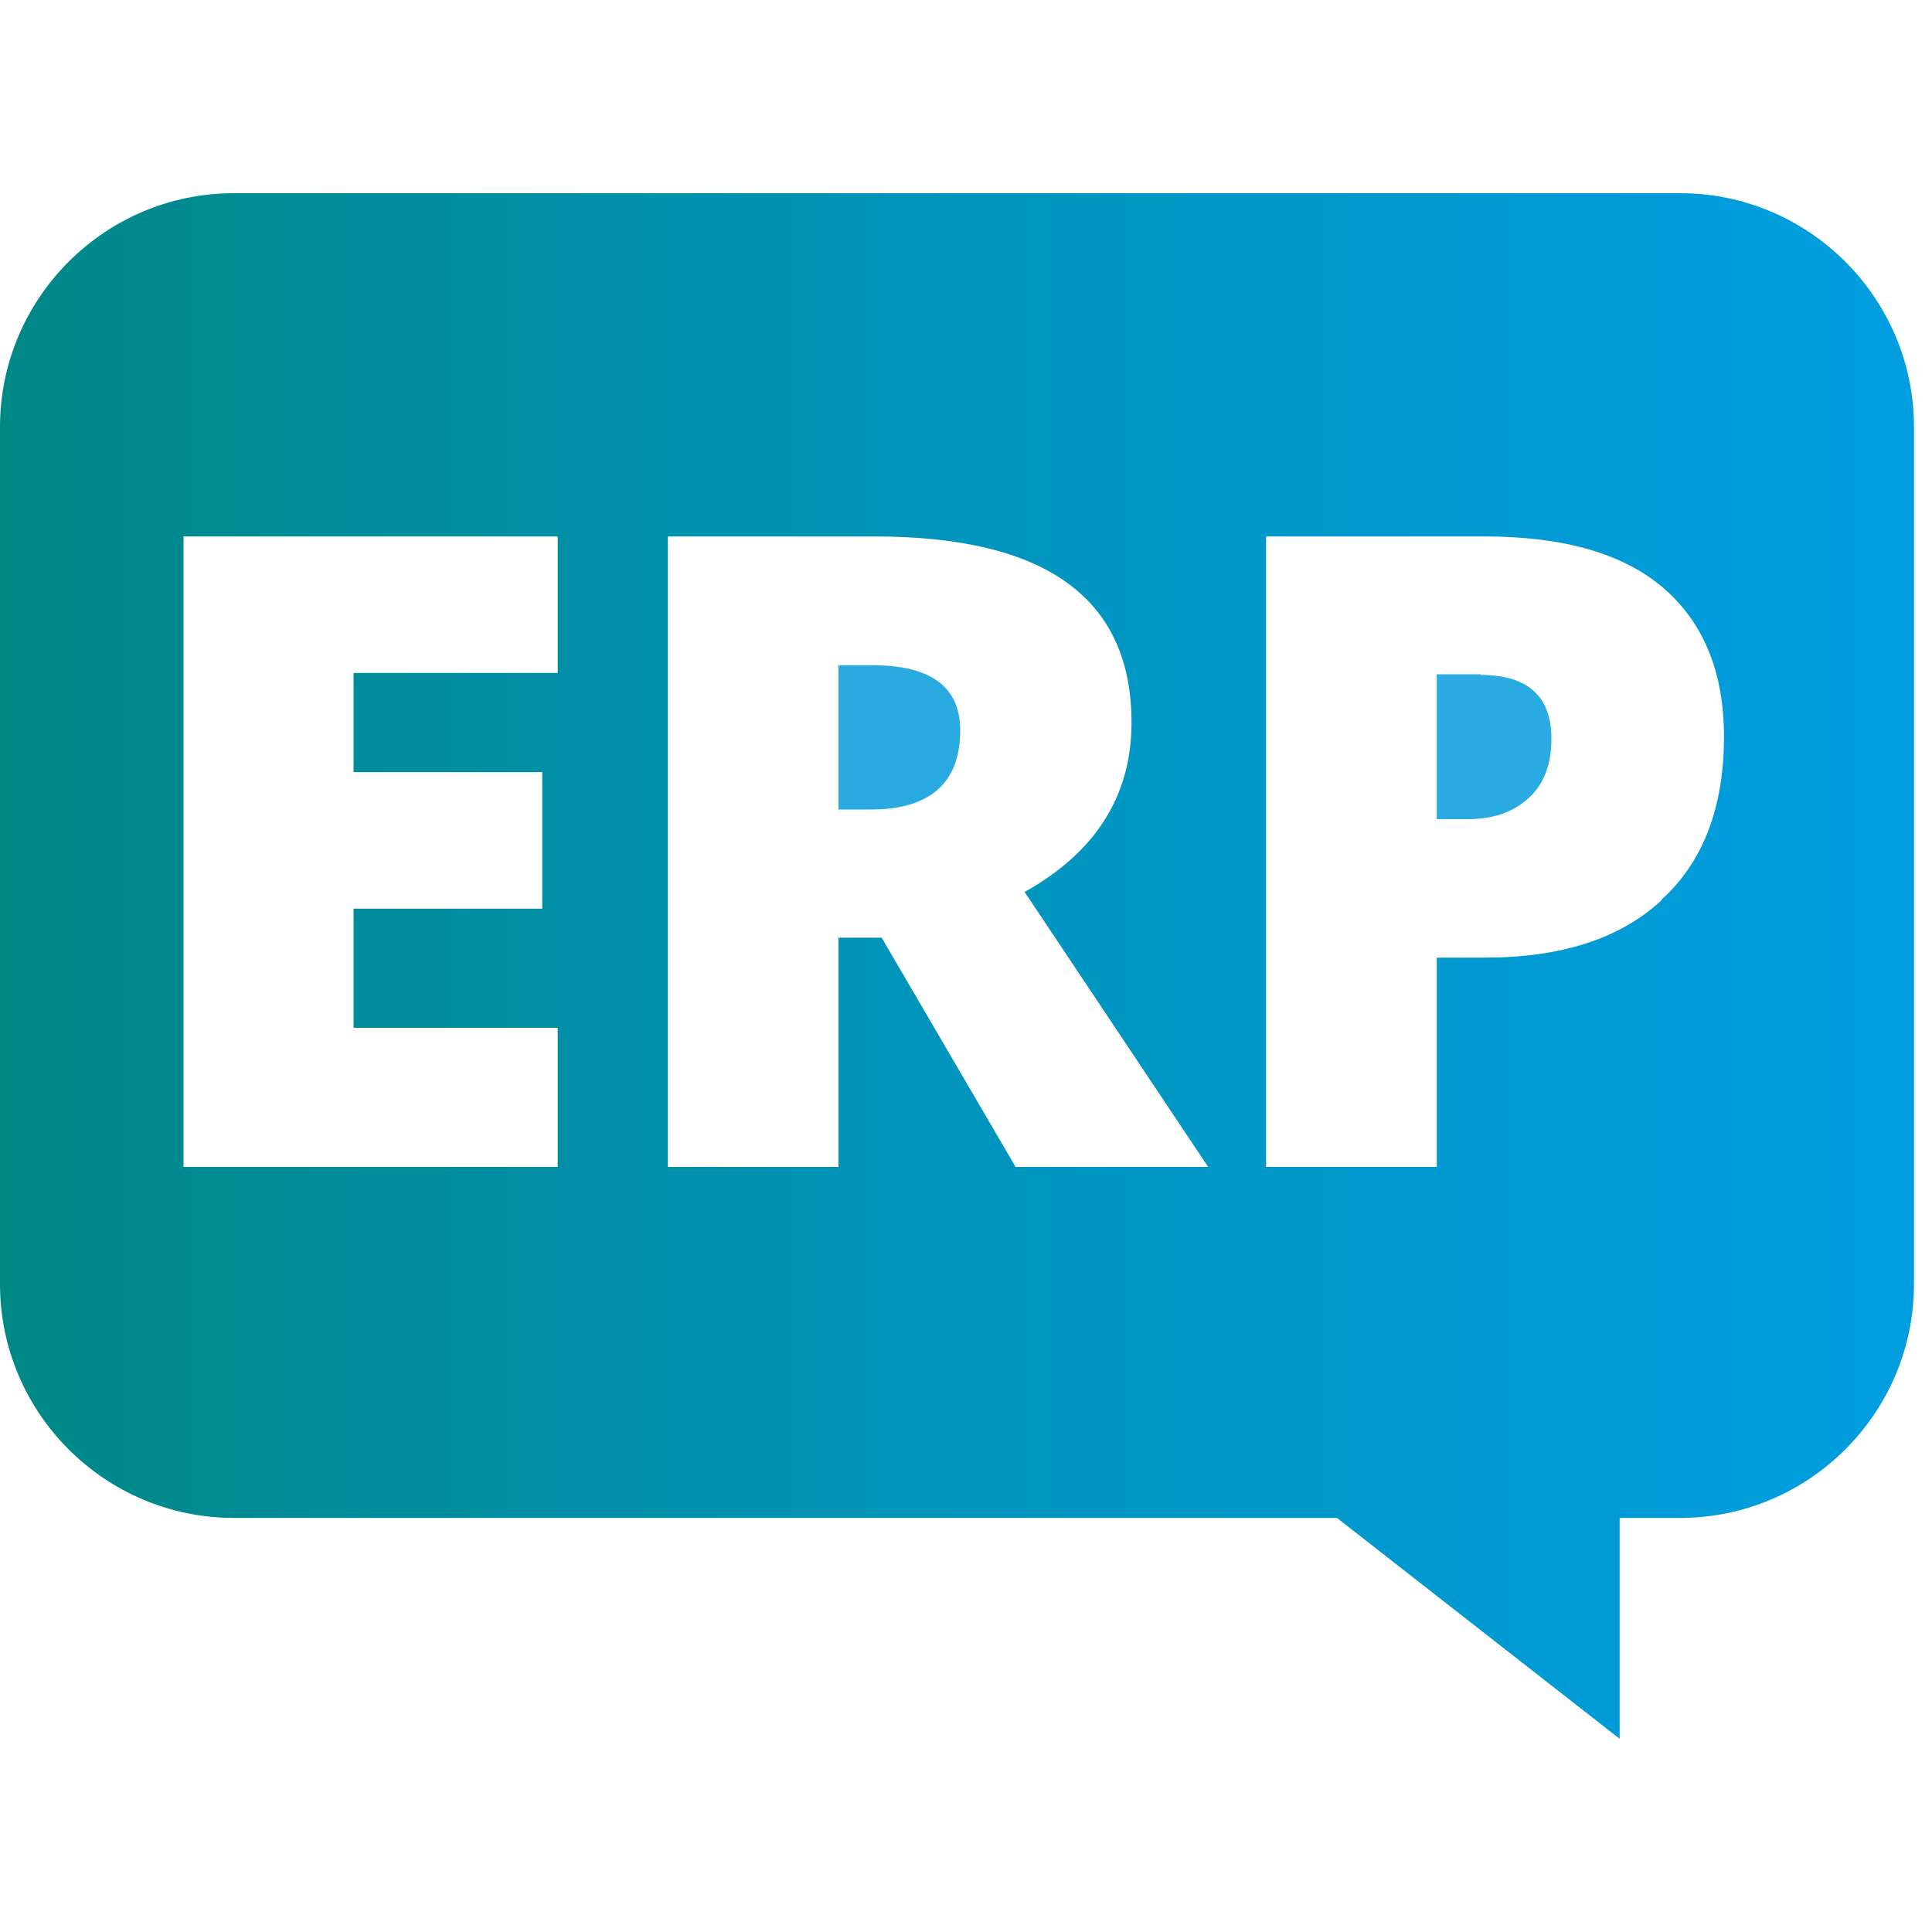 <svg xmlns="http://www.w3.org/2000/svg" xmlns:xlink="http://www.w3.org/1999/xlink" id="uuid-43f5846e-2c29-4096-bf52-455208fc4d37" viewBox="0 0 30 30"><defs><style>.uuid-6ee081a5-6666-4df1-99d4-c05c70eebc38{fill:url(#uuid-3d1d96e6-65bd-437f-8bd2-8d4f01752b95);}.uuid-6ee081a5-6666-4df1-99d4-c05c70eebc38,.uuid-1f0e0c5d-f41b-470c-a1c5-9088b9235044{stroke-width:0px;}.uuid-1f0e0c5d-f41b-470c-a1c5-9088b9235044{fill:#29abe2;}</style><linearGradient id="uuid-3d1d96e6-65bd-437f-8bd2-8d4f01752b95" x1="0" y1="15" x2="29.71" y2="15" gradientUnits="userSpaceOnUse"><stop offset="0" stop-color="#008885"></stop><stop offset=".13" stop-color="#008b94"></stop><stop offset=".51" stop-color="#0095bd"></stop><stop offset=".82" stop-color="#009bd6"></stop><stop offset="1" stop-color="#009ee0"></stop></linearGradient></defs><path class="uuid-1f0e0c5d-f41b-470c-a1c5-9088b9235044" d="M22.99,10.47h-.68v2.25h.48c.4,0,.71-.11.95-.33s.35-.53.35-.92c0-.66-.37-.99-1.1-.99Z"></path><path class="uuid-6ee081a5-6666-4df1-99d4-c05c70eebc38" d="M26.08,3H3.63c-2,0-3.63,1.63-3.63,3.63v13.31c0,2,1.63,3.63,3.63,3.63h17.13l4.39,3.43v-3.43h.94c2,0,3.63-1.63,3.63-3.63V6.63c0-2-1.63-3.63-3.63-3.63ZM8.66,10.45h-3.17v1.54h2.93v2.12h-2.93v1.85h3.17v2.16H2.85v-9.79h5.81v2.12ZM15.77,18.12l-2.08-3.56h-.67v3.56h-2.65v-9.79h3.21c2.66,0,3.99.96,3.99,2.89,0,1.13-.55,2.01-1.66,2.63l2.85,4.27h-3ZM25.8,13.98c-.65.6-1.56.89-2.75.89h-.74v3.25h-2.65v-9.79h3.39c1.24,0,2.17.27,2.79.81s.93,1.31.93,2.3c0,1.09-.32,1.94-.97,2.53Z"></path><path class="uuid-1f0e0c5d-f41b-470c-a1c5-9088b9235044" d="M13.54,10.33h-.52v2.24h.5c.92,0,1.39-.41,1.39-1.23,0-.67-.45-1.01-1.36-1.01Z"></path></svg>